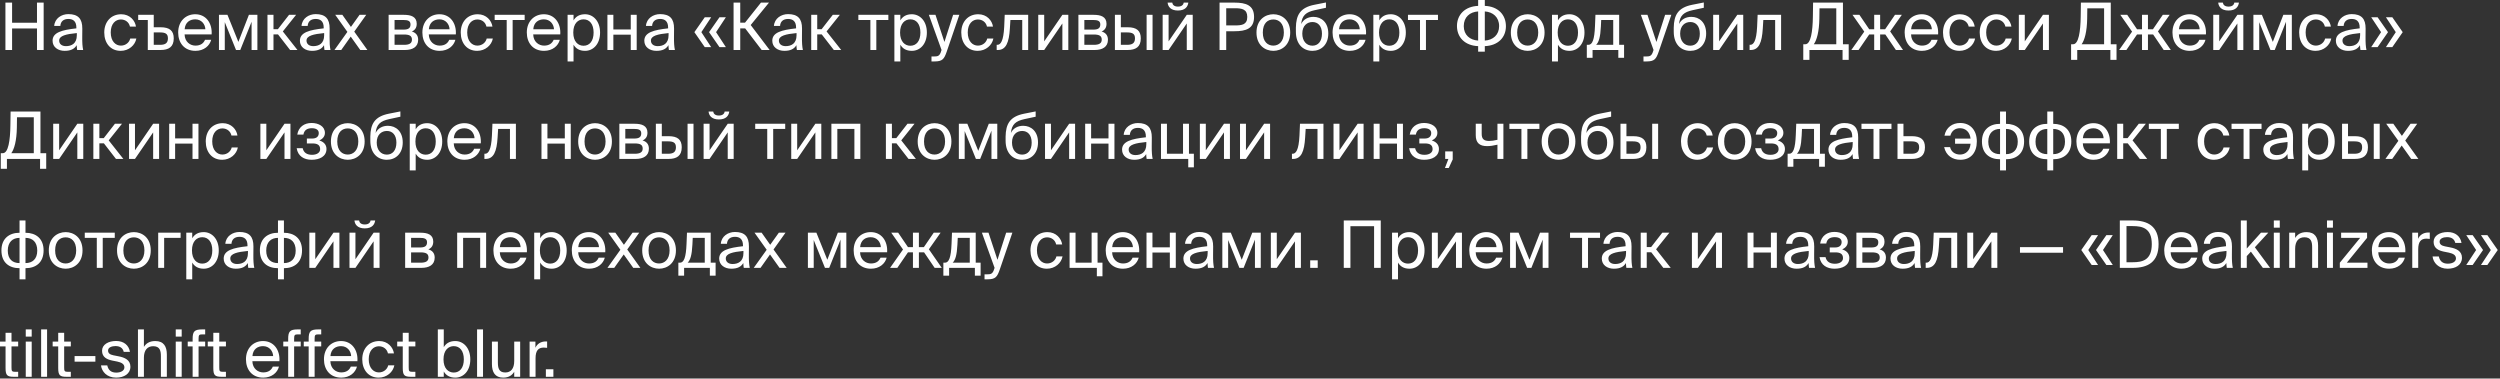 <?xml version="1.0" encoding="UTF-8"?> <svg xmlns="http://www.w3.org/2000/svg" width="918" height="139" viewBox="0 0 918 139" fill="none"><rect x="0" y="0" width="918" height="139" fill="#333333" stroke="none"/><path d="M13.584 0.959H16.032V18.359H13.584V10.463H4.439V18.359H1.992V0.959H4.439V8.351H13.584V0.959ZM28.208 12.959V12.143C24.248 12.527 21.728 13.127 21.728 14.903C21.728 16.127 22.664 16.943 24.224 16.943C26.264 16.943 28.208 16.007 28.208 12.959ZM23.744 18.671C21.32 18.671 19.304 17.327 19.304 14.951C19.304 11.903 22.76 10.991 28.04 10.415V10.103C28.04 7.727 26.744 6.959 25.112 6.959C23.288 6.959 22.256 7.919 22.16 9.527H19.904C20.096 6.743 22.592 5.183 25.088 5.183C28.664 5.183 30.248 6.863 30.224 10.511L30.2 13.487C30.176 15.671 30.272 17.135 30.536 18.359H28.328C28.256 17.879 28.184 17.351 28.16 16.583C27.368 17.927 26.048 18.671 23.744 18.671ZM44.525 5.231C47.693 5.231 49.613 7.559 49.925 9.767H47.717C47.405 8.231 46.085 7.151 44.381 7.151C42.461 7.151 40.661 8.663 40.661 11.903C40.661 15.167 42.461 16.751 44.381 16.751C46.229 16.751 47.501 15.503 47.813 14.159H50.069C49.613 16.583 47.333 18.671 44.309 18.671C40.589 18.671 38.285 15.863 38.285 11.927C38.285 8.087 40.709 5.231 44.525 5.231ZM56.455 10.007H58.951C62.335 10.007 63.799 11.327 63.799 14.087C63.799 17.279 61.903 18.359 58.951 18.359H54.271V7.343H50.743V5.447H56.455V10.007ZM56.455 16.463H58.759C60.679 16.463 61.663 15.839 61.663 14.087C61.663 12.359 60.703 11.903 58.687 11.903H56.455V16.463ZM77.714 12.623H67.778C67.85 15.407 69.866 16.751 71.762 16.751C73.682 16.751 74.738 15.887 75.29 14.615H77.546C76.97 16.823 74.906 18.671 71.762 18.671C67.682 18.671 65.426 15.743 65.426 11.927C65.426 7.823 68.162 5.231 71.69 5.231C75.65 5.231 77.978 8.519 77.714 12.623ZM71.69 7.103C69.77 7.103 67.994 8.159 67.802 10.751H75.41C75.338 8.927 74.018 7.103 71.69 7.103ZM94.515 5.447V18.359H92.379V7.991L88.227 18.359H86.667L82.539 8.135V18.359H80.403V5.447H83.523L87.531 15.383L91.395 5.447H94.515ZM106.519 18.359L102.079 12.623H100.423V18.359H98.215V5.447H100.423V10.727H102.031L106.135 5.447H108.727L103.855 11.543L109.231 18.359H106.519ZM119.028 12.959V12.143C115.068 12.527 112.548 13.127 112.548 14.903C112.548 16.127 113.484 16.943 115.044 16.943C117.084 16.943 119.028 16.007 119.028 12.959ZM114.564 18.671C112.14 18.671 110.124 17.327 110.124 14.951C110.124 11.903 113.58 10.991 118.86 10.415V10.103C118.86 7.727 117.564 6.959 115.932 6.959C114.108 6.959 113.076 7.919 112.98 9.527H110.724C110.916 6.743 113.412 5.183 115.908 5.183C119.484 5.183 121.068 6.863 121.044 10.511L121.02 13.487C120.996 15.671 121.092 17.135 121.356 18.359H119.148C119.076 17.879 119.004 17.351 118.98 16.583C118.188 17.927 116.868 18.671 114.564 18.671ZM134.474 5.447L130.082 11.615L134.906 18.359H132.29L128.786 13.439L125.306 18.359H122.81L127.562 11.711L123.098 5.447H125.714L128.858 9.887L132.026 5.447H134.474ZM142.7 5.447H148.316C150.908 5.447 153.02 6.119 153.02 8.735C153.02 10.103 152.42 11.063 151.22 11.567C152.564 11.951 153.548 12.863 153.548 14.591C153.548 17.279 151.46 18.359 148.7 18.359H142.7V5.447ZM144.884 10.871H148.172C149.78 10.871 150.74 10.439 150.74 8.975C150.74 7.631 149.732 7.343 148.1 7.343H144.884V10.871ZM144.884 12.671V16.463H148.364C150.284 16.463 151.268 15.911 151.268 14.567C151.268 13.127 150.308 12.671 148.292 12.671H144.884ZM167.386 12.623H157.45C157.522 15.407 159.538 16.751 161.434 16.751C163.354 16.751 164.41 15.887 164.962 14.615H167.218C166.642 16.823 164.578 18.671 161.434 18.671C157.354 18.671 155.098 15.743 155.098 11.927C155.098 7.823 157.834 5.231 161.362 5.231C165.322 5.231 167.65 8.519 167.386 12.623ZM161.362 7.103C159.442 7.103 157.666 8.159 157.474 10.751H165.082C165.01 8.927 163.69 7.103 161.362 7.103ZM175.424 5.231C178.592 5.231 180.512 7.559 180.824 9.767H178.616C178.304 8.231 176.984 7.151 175.28 7.151C173.36 7.151 171.56 8.663 171.56 11.903C171.56 15.167 173.36 16.751 175.28 16.751C177.128 16.751 178.4 15.503 178.712 14.159H180.968C180.512 16.583 178.232 18.671 175.208 18.671C171.488 18.671 169.184 15.863 169.184 11.927C169.184 8.087 171.608 5.231 175.424 5.231ZM192.657 7.343H188.241V18.359H186.057V7.343H181.641V5.447H192.657V7.343ZM205.73 12.623H195.794C195.866 15.407 197.882 16.751 199.778 16.751C201.698 16.751 202.754 15.887 203.306 14.615H205.562C204.986 16.823 202.922 18.671 199.778 18.671C195.698 18.671 193.442 15.743 193.442 11.927C193.442 7.823 196.178 5.231 199.706 5.231C203.666 5.231 205.994 8.519 205.73 12.623ZM199.706 7.103C197.786 7.103 196.01 8.159 195.818 10.751H203.426C203.354 8.927 202.034 7.103 199.706 7.103ZM208.418 5.447H210.602V7.487C211.394 6.119 212.738 5.231 214.826 5.231C217.802 5.231 220.346 7.727 220.346 11.951C220.346 16.247 217.802 18.671 214.826 18.671C212.738 18.671 211.394 17.783 210.602 16.415V22.559H208.418V5.447ZM210.506 11.951C210.506 15.359 212.33 16.799 214.274 16.799C216.506 16.799 217.97 15.047 217.97 11.951C217.97 8.855 216.506 7.103 214.274 7.103C212.33 7.103 210.506 8.543 210.506 11.951ZM233.795 18.359H231.611V12.719H225.227V18.359H223.043V5.447H225.227V10.823H231.611V5.447H233.795V18.359ZM245.497 12.959V12.143C241.537 12.527 239.017 13.127 239.017 14.903C239.017 16.127 239.953 16.943 241.513 16.943C243.553 16.943 245.497 16.007 245.497 12.959ZM241.033 18.671C238.609 18.671 236.593 17.327 236.593 14.951C236.593 11.903 240.049 10.991 245.329 10.415V10.103C245.329 7.727 244.033 6.959 242.401 6.959C240.577 6.959 239.545 7.919 239.449 9.527H237.193C237.385 6.743 239.881 5.183 242.377 5.183C245.953 5.183 247.537 6.863 247.513 10.511L247.489 13.487C247.465 15.671 247.561 17.135 247.825 18.359H245.617C245.545 17.879 245.473 17.351 245.449 16.583C244.657 17.927 243.337 18.671 241.033 18.671ZM258.79 17.303L254.974 11.807L258.79 6.335H261.142L257.542 11.807L261.142 17.303H258.79ZM264.19 17.303L260.374 11.807L264.19 6.335H266.542L262.942 11.807L266.542 17.303H264.19ZM279.687 18.359L273.639 10.439H271.815V18.359H269.367V0.959H271.815V8.327H273.567L279.423 0.959H282.375L275.655 9.191L282.615 18.359H279.687ZM292.489 12.959V12.143C288.529 12.527 286.009 13.127 286.009 14.903C286.009 16.127 286.945 16.943 288.505 16.943C290.545 16.943 292.489 16.007 292.489 12.959ZM288.025 18.671C285.601 18.671 283.585 17.327 283.585 14.951C283.585 11.903 287.041 10.991 292.321 10.415V10.103C292.321 7.727 291.025 6.959 289.393 6.959C287.569 6.959 286.537 7.919 286.441 9.527H284.185C284.377 6.743 286.873 5.183 289.369 5.183C292.945 5.183 294.529 6.863 294.505 10.511L294.481 13.487C294.457 15.671 294.553 17.135 294.817 18.359H292.609C292.537 17.879 292.465 17.351 292.441 16.583C291.649 17.927 290.329 18.671 288.025 18.671ZM306.183 18.359L301.743 12.623H300.087V18.359H297.879V5.447H300.087V10.727H301.695L305.799 5.447H308.391L303.519 11.543L308.895 18.359H306.183ZM326.204 7.343H321.788V18.359H319.604V7.343H315.188V5.447H326.204V7.343ZM328.418 5.447H330.602V7.487C331.394 6.119 332.738 5.231 334.826 5.231C337.802 5.231 340.346 7.727 340.346 11.951C340.346 16.247 337.802 18.671 334.826 18.671C332.738 18.671 331.394 17.783 330.602 16.415V22.559H328.418V5.447ZM330.506 11.951C330.506 15.359 332.33 16.799 334.274 16.799C336.506 16.799 337.97 15.047 337.97 11.951C337.97 8.855 336.506 7.103 334.274 7.103C332.33 7.103 330.506 8.543 330.506 11.951ZM342.041 22.559V20.735H342.929C344.369 20.735 345.065 20.639 345.641 18.623L345.737 18.359L341.081 5.447H343.505L346.793 15.407L349.985 5.447H352.265L347.657 18.911C346.697 21.695 346.073 22.559 343.169 22.559H342.041ZM359.221 5.231C362.389 5.231 364.309 7.559 364.621 9.767H362.413C362.101 8.231 360.781 7.151 359.077 7.151C357.157 7.151 355.357 8.663 355.357 11.903C355.357 15.167 357.157 16.751 359.077 16.751C360.925 16.751 362.197 15.503 362.509 14.159H364.765C364.309 16.583 362.029 18.671 359.005 18.671C355.285 18.671 352.981 15.863 352.981 11.927C352.981 8.087 355.405 5.231 359.221 5.231ZM377.548 5.447V18.359H375.364V7.343H371.02L370.828 10.463C370.516 15.671 369.388 18.359 366.388 18.359H365.98V16.463H366.22C367.372 16.463 368.476 15.215 368.74 9.863L368.932 5.447H377.548ZM390.102 18.359V8.615L383.43 18.359H381.246V5.447H383.43V15.191L390.102 5.447H392.286V18.359H390.102ZM395.989 5.447H401.605C404.197 5.447 406.309 6.119 406.309 8.735C406.309 10.103 405.709 11.063 404.509 11.567C405.853 11.951 406.837 12.863 406.837 14.591C406.837 17.279 404.749 18.359 401.989 18.359H395.989V5.447ZM398.173 10.871H401.461C403.069 10.871 404.029 10.439 404.029 8.975C404.029 7.631 403.021 7.343 401.389 7.343H398.173V10.871ZM398.173 12.671V16.463H401.653C403.573 16.463 404.557 15.911 404.557 14.567C404.557 13.127 403.597 12.671 401.581 12.671H398.173ZM414.051 18.359H409.395V5.447H411.579V10.007H414.075C417.435 10.007 418.899 11.327 418.899 14.087C418.899 17.279 417.003 18.359 414.051 18.359ZM411.579 11.903V16.463H413.859C415.779 16.463 416.763 15.839 416.763 14.087C416.763 12.359 415.803 11.903 413.787 11.903H411.579ZM423.219 18.359H421.035V5.447H423.219V18.359ZM434.654 0.959H436.358C436.166 2.399 435.254 3.863 432.518 3.863C429.878 3.863 428.87 2.399 428.75 0.959H430.454C430.55 1.727 431.126 2.423 432.542 2.423C433.958 2.423 434.558 1.727 434.654 0.959ZM435.782 18.359V8.615L429.11 18.359H426.926V5.447H429.11V15.191L435.782 5.447H437.966V18.359H435.782ZM447.82 0.959H453.268C457.516 0.959 460.492 1.919 460.492 6.215C460.492 10.535 457.516 11.471 453.268 11.471H450.268V18.359H447.82V0.959ZM453.46 3.023H450.268V9.335H453.46C456.028 9.335 457.996 9.071 457.996 6.215C457.996 3.383 456.028 3.023 453.46 3.023ZM463.708 11.951C463.708 15.407 465.58 16.751 467.572 16.751C469.564 16.751 471.436 15.263 471.436 11.951C471.436 8.495 469.564 7.151 467.572 7.151C465.58 7.151 463.708 8.423 463.708 11.951ZM467.572 5.231C470.572 5.231 473.764 7.271 473.764 11.951C473.764 16.631 470.572 18.671 467.572 18.671C464.572 18.671 461.38 16.631 461.38 11.951C461.38 7.271 464.572 5.231 467.572 5.231ZM482.304 6.191C485.232 6.191 487.752 8.231 487.752 12.311C487.752 16.463 485.088 18.671 481.92 18.671C478.584 18.671 475.848 16.343 475.848 11.639V10.151C475.92 5.495 477.456 2.783 482.64 1.751L486.888 0.911V2.855L482.76 3.743C479.616 4.439 478.104 5.615 477.792 8.831C478.656 7.031 480.384 6.191 482.304 6.191ZM481.92 16.775C484.032 16.775 485.424 15.167 485.424 12.359C485.424 9.527 483.936 8.087 481.944 8.087C479.976 8.087 478.2 9.431 478.2 12.335C478.2 15.071 479.736 16.775 481.92 16.775ZM501.605 12.623H491.669C491.741 15.407 493.757 16.751 495.653 16.751C497.573 16.751 498.629 15.887 499.181 14.615H501.437C500.861 16.823 498.797 18.671 495.653 18.671C491.573 18.671 489.317 15.743 489.317 11.927C489.317 7.823 492.053 5.231 495.581 5.231C499.541 5.231 501.869 8.519 501.605 12.623ZM495.581 7.103C493.661 7.103 491.885 8.159 491.693 10.751H499.301C499.229 8.927 497.909 7.103 495.581 7.103ZM504.293 5.447H506.477V7.487C507.269 6.119 508.613 5.231 510.701 5.231C513.677 5.231 516.221 7.727 516.221 11.951C516.221 16.247 513.677 18.671 510.701 18.671C508.613 18.671 507.269 17.783 506.477 16.415V22.559H504.293V5.447ZM506.381 11.951C506.381 15.359 508.205 16.799 510.149 16.799C512.381 16.799 513.845 15.047 513.845 11.951C513.845 8.855 512.381 7.103 510.149 7.103C508.205 7.103 506.381 8.543 506.381 11.951ZM528.024 7.343H523.608V18.359H521.424V7.343H517.008V5.447H528.024V7.343ZM545.222 -0.001V2.159C550.094 2.351 552.974 5.423 552.974 9.647C552.974 13.727 550.094 16.751 545.222 16.943V18.983H542.774V16.943C537.902 16.751 534.998 13.703 534.998 9.551C534.998 5.423 537.902 2.351 542.774 2.159V-0.001H545.222ZM542.774 14.903V4.199C539.726 4.391 537.494 6.263 537.494 9.599C537.494 12.815 539.726 14.711 542.774 14.903ZM545.222 4.199V14.903C548.222 14.711 550.478 12.815 550.478 9.599C550.478 6.311 548.222 4.391 545.222 4.199ZM557.107 11.951C557.107 15.407 558.979 16.751 560.971 16.751C562.963 16.751 564.835 15.263 564.835 11.951C564.835 8.495 562.963 7.151 560.971 7.151C558.979 7.151 557.107 8.423 557.107 11.951ZM560.971 5.231C563.971 5.231 567.163 7.271 567.163 11.951C567.163 16.631 563.971 18.671 560.971 18.671C557.971 18.671 554.779 16.631 554.779 11.951C554.779 7.271 557.971 5.231 560.971 5.231ZM569.895 5.447H572.079V7.487C572.871 6.119 574.215 5.231 576.303 5.231C579.279 5.231 581.823 7.727 581.823 11.951C581.823 16.247 579.279 18.671 576.303 18.671C574.215 18.671 572.871 17.783 572.079 16.415V22.559H569.895V5.447ZM571.983 11.951C571.983 15.359 573.807 16.799 575.751 16.799C577.983 16.799 579.447 15.047 579.447 11.951C579.447 8.855 577.983 7.103 575.751 7.103C573.807 7.103 571.983 8.543 571.983 11.951ZM596.358 16.463V21.215H594.246V18.359H584.79V21.215H582.678V16.463H583.254C584.718 16.463 585.486 14.543 585.678 9.599L585.846 5.447H594.557V16.463H596.358ZM592.374 16.463V7.343H587.958L587.838 9.815C587.646 13.631 587.094 15.503 586.086 16.463H592.374ZM603.486 22.559V20.735H604.374C605.814 20.735 606.51 20.639 607.086 18.623L607.182 18.359L602.526 5.447H604.95L608.238 15.407L611.43 5.447H613.71L609.102 18.911C608.142 21.695 607.518 22.559 604.614 22.559H603.486ZM621.054 6.191C623.982 6.191 626.502 8.231 626.502 12.311C626.502 16.463 623.838 18.671 620.67 18.671C617.334 18.671 614.598 16.343 614.598 11.639V10.151C614.67 5.495 616.206 2.783 621.39 1.751L625.638 0.911V2.855L621.51 3.743C618.366 4.439 616.854 5.615 616.542 8.831C617.406 7.031 619.134 6.191 621.054 6.191ZM620.67 16.775C622.782 16.775 624.174 15.167 624.174 12.359C624.174 9.527 622.686 8.087 620.694 8.087C618.726 8.087 616.95 9.431 616.95 12.335C616.95 15.071 618.486 16.775 620.67 16.775ZM637.931 18.359V8.615L631.259 18.359H629.075V5.447H631.259V15.191L637.931 5.447H640.115V18.359H637.931ZM654.017 5.447V18.359H651.833V7.343H647.489L647.297 10.463C646.985 15.671 645.857 18.359 642.857 18.359H642.449V16.463H642.689C643.841 16.463 644.945 15.215 645.209 9.863L645.401 5.447H654.017ZM678.843 16.247V21.983H676.587V18.359H664.419V21.983H662.163V16.247H662.907C664.923 16.247 665.619 11.591 665.691 6.047L665.763 0.959H676.731V16.247H678.843ZM674.283 16.247V3.071H668.115L668.067 6.839C667.995 11.639 667.107 14.783 666.027 16.247H674.283ZM694.059 11.543L698.787 18.359H696.171L692.283 12.647H690.387V18.359H688.203V12.647H686.379L682.467 18.359H679.803L684.555 11.615L680.235 5.447H682.779L686.379 10.751H688.203V5.447H690.387V10.751H692.211L695.835 5.447H698.355L694.059 11.543ZM711.675 12.623H701.739C701.811 15.407 703.827 16.751 705.723 16.751C707.643 16.751 708.699 15.887 709.251 14.615H711.507C710.931 16.823 708.867 18.671 705.723 18.671C701.643 18.671 699.387 15.743 699.387 11.927C699.387 7.823 702.123 5.231 705.651 5.231C709.611 5.231 711.939 8.519 711.675 12.623ZM705.651 7.103C703.731 7.103 701.955 8.159 701.763 10.751H709.371C709.299 8.927 707.979 7.103 705.651 7.103ZM719.713 5.231C722.881 5.231 724.801 7.559 725.113 9.767H722.905C722.593 8.231 721.273 7.151 719.569 7.151C717.649 7.151 715.849 8.663 715.849 11.903C715.849 15.167 717.649 16.751 719.569 16.751C721.417 16.751 722.689 15.503 723.001 14.159H725.257C724.801 16.583 722.521 18.671 719.497 18.671C715.777 18.671 713.473 15.863 713.473 11.927C713.473 8.087 715.897 5.231 719.713 5.231ZM733.189 5.231C736.357 5.231 738.277 7.559 738.589 9.767H736.381C736.069 8.231 734.749 7.151 733.045 7.151C731.125 7.151 729.325 8.663 729.325 11.903C729.325 15.167 731.125 16.751 733.045 16.751C734.893 16.751 736.165 15.503 736.477 14.159H738.733C738.277 16.583 735.997 18.671 732.973 18.671C729.253 18.671 726.949 15.863 726.949 11.927C726.949 8.087 729.373 5.231 733.189 5.231ZM750.173 18.359V8.615L743.501 18.359H741.317V5.447H743.501V15.191L750.173 5.447H752.357V18.359H750.173ZM777.186 16.247V21.983H774.93V18.359H762.762V21.983H760.506V16.247H761.25C763.266 16.247 763.962 11.591 764.034 6.047L764.106 0.959H775.074V16.247H777.186ZM772.626 16.247V3.071H766.458L766.41 6.839C766.338 11.639 765.45 14.783 764.37 16.247H772.626ZM792.402 11.543L797.13 18.359H794.514L790.626 12.647H788.73V18.359H786.546V12.647H784.722L780.81 18.359H778.146L782.898 11.615L778.578 5.447H781.122L784.722 10.751H786.546V5.447H788.73V10.751H790.554L794.178 5.447H796.698L792.402 11.543ZM810.019 12.623H800.083C800.155 15.407 802.171 16.751 804.067 16.751C805.987 16.751 807.043 15.887 807.595 14.615H809.851C809.275 16.823 807.211 18.671 804.067 18.671C799.987 18.671 797.731 15.743 797.731 11.927C797.731 7.823 800.467 5.231 803.995 5.231C807.955 5.231 810.283 8.519 810.019 12.623ZM803.995 7.103C802.075 7.103 800.299 8.159 800.107 10.751H807.715C807.643 8.927 806.323 7.103 803.995 7.103ZM820.435 0.959H822.139C821.947 2.399 821.035 3.863 818.299 3.863C815.659 3.863 814.651 2.399 814.531 0.959H816.235C816.331 1.727 816.907 2.423 818.323 2.423C819.739 2.423 820.339 1.727 820.435 0.959ZM821.563 18.359V8.615L814.891 18.359H812.707V5.447H814.891V15.191L821.563 5.447H823.747V18.359H821.563ZM841.562 5.447V18.359H839.426V7.991L835.274 18.359H833.714L829.586 8.135V18.359H827.45V5.447H830.57L834.578 15.383L838.442 5.447H841.562ZM850.494 5.231C853.662 5.231 855.582 7.559 855.894 9.767H853.686C853.374 8.231 852.054 7.151 850.35 7.151C848.43 7.151 846.63 8.663 846.63 11.903C846.63 15.167 848.43 16.751 850.35 16.751C852.198 16.751 853.47 15.503 853.782 14.159H856.038C855.582 16.583 853.302 18.671 850.278 18.671C846.558 18.671 844.254 15.863 844.254 11.927C844.254 8.087 846.678 5.231 850.494 5.231ZM866.637 12.959V12.143C862.677 12.527 860.157 13.127 860.157 14.903C860.157 16.127 861.093 16.943 862.653 16.943C864.693 16.943 866.637 16.007 866.637 12.959ZM862.173 18.671C859.749 18.671 857.733 17.327 857.733 14.951C857.733 11.903 861.189 10.991 866.469 10.415V10.103C866.469 7.727 865.173 6.959 863.541 6.959C861.717 6.959 860.685 7.919 860.589 9.527H858.333C858.525 6.743 861.021 5.183 863.517 5.183C867.093 5.183 868.677 6.863 868.653 10.511L868.629 13.487C868.605 15.671 868.701 17.135 868.965 18.359H866.757C866.685 17.879 866.613 17.351 866.589 16.583C865.797 17.927 864.477 18.671 862.173 18.671ZM876.876 11.807L873.06 17.303H870.708L874.332 11.807L870.708 6.335H873.06L876.876 11.807ZM882.276 11.807L878.46 17.303H876.108L879.732 11.807L876.108 6.335H878.46L882.276 11.807ZM16.968 56.247V61.983H14.711V58.359H2.543V61.983H0.287V56.247H1.032C3.047 56.247 3.744 51.591 3.816 46.047L3.888 40.959H14.855V56.247H16.968ZM12.408 56.247V43.071H6.239L6.191 46.839C6.12 51.639 5.231 54.783 4.152 56.247H12.408ZM28.392 58.359V48.615L21.72 58.359H19.535V45.447H21.72V55.191L28.392 45.447H30.576V58.359H28.392ZM42.582 58.359L38.142 52.623H36.486V58.359H34.278V45.447H36.486V50.727H38.094L42.198 45.447H44.79L39.918 51.543L45.294 58.359H42.582ZM56.235 58.359V48.615L49.563 58.359H47.379V45.447H49.563V55.191L56.235 45.447H58.419V58.359H56.235ZM72.873 58.359H70.689V52.719H64.305V58.359H62.121V45.447H64.305V50.823H70.689V45.447H72.873V58.359ZM81.791 45.231C84.959 45.231 86.879 47.559 87.191 49.767H84.983C84.671 48.231 83.351 47.151 81.647 47.151C79.727 47.151 77.927 48.663 77.927 51.903C77.927 55.167 79.727 56.751 81.647 56.751C83.495 56.751 84.767 55.503 85.079 54.159H87.335C86.879 56.583 84.599 58.671 81.575 58.671C77.855 58.671 75.551 55.863 75.551 51.927C75.551 48.087 77.975 45.231 81.791 45.231ZM104.47 58.359V48.615L97.798 58.359H95.614V45.447H97.798V55.191L104.47 45.447H106.654V58.359H104.47ZM117.268 51.591C118.636 51.975 119.884 52.959 119.884 54.687C119.884 57.471 117.316 58.671 114.436 58.671C111.676 58.671 109.396 57.375 108.94 54.423H111.148C111.508 56.079 112.732 56.847 114.58 56.847C116.404 56.847 117.556 56.007 117.556 54.783C117.556 53.271 116.572 52.671 114.748 52.671H112.684V50.871H114.628C116.14 50.871 117.052 50.199 117.052 48.855C117.052 47.631 115.948 47.079 114.532 47.079C112.924 47.079 111.7 47.679 111.412 49.431H109.156C109.612 46.623 111.7 45.159 114.412 45.159C116.956 45.159 119.308 46.383 119.308 48.807C119.308 50.127 118.42 51.039 117.268 51.591ZM123.841 51.951C123.841 55.407 125.713 56.751 127.705 56.751C129.697 56.751 131.569 55.263 131.569 51.951C131.569 48.495 129.697 47.151 127.705 47.151C125.713 47.151 123.841 48.423 123.841 51.951ZM127.705 45.231C130.705 45.231 133.897 47.271 133.897 51.951C133.897 56.631 130.705 58.671 127.705 58.671C124.705 58.671 121.513 56.631 121.513 51.951C121.513 47.271 124.705 45.231 127.705 45.231ZM142.437 46.191C145.365 46.191 147.885 48.231 147.885 52.311C147.885 56.463 145.221 58.671 142.053 58.671C138.717 58.671 135.981 56.343 135.981 51.639V50.151C136.053 45.495 137.589 42.783 142.773 41.751L147.021 40.911V42.855L142.893 43.743C139.749 44.439 138.237 45.615 137.925 48.831C138.789 47.031 140.517 46.191 142.437 46.191ZM142.053 56.775C144.165 56.775 145.557 55.167 145.557 52.359C145.557 49.527 144.069 48.087 142.077 48.087C140.109 48.087 138.333 49.431 138.333 52.335C138.333 55.071 139.869 56.775 142.053 56.775ZM150.457 45.447H152.641V47.487C153.433 46.119 154.777 45.231 156.865 45.231C159.841 45.231 162.385 47.727 162.385 51.951C162.385 56.247 159.841 58.671 156.865 58.671C154.777 58.671 153.433 57.783 152.641 56.415V62.559H150.457V45.447ZM152.545 51.951C152.545 55.359 154.369 56.799 156.313 56.799C158.545 56.799 160.009 55.047 160.009 51.951C160.009 48.855 158.545 47.103 156.313 47.103C154.369 47.103 152.545 48.543 152.545 51.951ZM176.55 52.623H166.614C166.686 55.407 168.702 56.751 170.598 56.751C172.518 56.751 173.574 55.887 174.126 54.615H176.382C175.806 56.823 173.742 58.671 170.598 58.671C166.518 58.671 164.262 55.743 164.262 51.927C164.262 47.823 166.998 45.231 170.526 45.231C174.486 45.231 176.814 48.519 176.55 52.623ZM170.526 47.103C168.606 47.103 166.83 48.159 166.638 50.751H174.246C174.174 48.927 172.854 47.103 170.526 47.103ZM189.439 45.447V58.359H187.255V47.343H182.911L182.719 50.463C182.407 55.671 181.279 58.359 178.279 58.359H177.871V56.463H178.111C179.263 56.463 180.367 55.215 180.631 49.863L180.823 45.447H189.439ZM209.584 58.359H207.4V52.719H201.016V58.359H198.832V45.447H201.016V50.823H207.4V45.447H209.584V58.359ZM214.638 51.951C214.638 55.407 216.51 56.751 218.502 56.751C220.494 56.751 222.366 55.263 222.366 51.951C222.366 48.495 220.494 47.151 218.502 47.151C216.51 47.151 214.638 48.423 214.638 51.951ZM218.502 45.231C221.502 45.231 224.694 47.271 224.694 51.951C224.694 56.631 221.502 58.671 218.502 58.671C215.502 58.671 212.31 56.631 212.31 51.951C212.31 47.271 215.502 45.231 218.502 45.231ZM227.426 45.447H233.042C235.634 45.447 237.746 46.119 237.746 48.735C237.746 50.103 237.146 51.063 235.946 51.567C237.29 51.951 238.274 52.863 238.274 54.591C238.274 57.279 236.186 58.359 233.426 58.359H227.426V45.447ZM229.61 50.871H232.898C234.506 50.871 235.466 50.439 235.466 48.975C235.466 47.631 234.458 47.343 232.826 47.343H229.61V50.871ZM229.61 52.671V56.463H233.09C235.01 56.463 235.994 55.911 235.994 54.567C235.994 53.127 235.034 52.671 233.018 52.671H229.61ZM245.488 58.359H240.832V45.447H243.016V50.007H245.512C248.872 50.007 250.336 51.327 250.336 54.087C250.336 57.279 248.44 58.359 245.488 58.359ZM243.016 51.903V56.463H245.296C247.216 56.463 248.2 55.839 248.2 54.087C248.2 52.359 247.24 51.903 245.224 51.903H243.016ZM254.656 58.359H252.472V45.447H254.656V58.359ZM266.092 40.959H267.796C267.604 42.399 266.692 43.863 263.956 43.863C261.316 43.863 260.308 42.399 260.188 40.959H261.892C261.988 41.727 262.564 42.423 263.98 42.423C265.396 42.423 265.996 41.727 266.092 40.959ZM267.22 58.359V48.615L260.548 58.359H258.364V45.447H260.548V55.191L267.22 45.447H269.404V58.359H267.22ZM288.329 47.343H283.913V58.359H281.729V47.343H277.313V45.447H288.329V47.343ZM299.399 58.359V48.615L292.727 58.359H290.543V45.447H292.727V55.191L299.399 45.447H301.583V58.359H299.399ZM315.918 45.447V58.359H313.734V47.343H307.47V58.359H305.286V45.447H315.918ZM333.605 58.359L329.165 52.623H327.509V58.359H325.301V45.447H327.509V50.727H329.117L333.221 45.447H335.813L330.941 51.543L336.317 58.359H333.605ZM339.302 51.951C339.302 55.407 341.174 56.751 343.166 56.751C345.158 56.751 347.03 55.263 347.03 51.951C347.03 48.495 345.158 47.151 343.166 47.151C341.174 47.151 339.302 48.423 339.302 51.951ZM343.166 45.231C346.166 45.231 349.358 47.271 349.358 51.951C349.358 56.631 346.166 58.671 343.166 58.671C340.166 58.671 336.974 56.631 336.974 51.951C336.974 47.271 340.166 45.231 343.166 45.231ZM366.202 45.447V58.359H364.066V47.991L359.914 58.359H358.354L354.226 48.135V58.359H352.09V45.447H355.21L359.218 55.383L363.082 45.447H366.202ZM375.711 46.191C378.639 46.191 381.159 48.231 381.159 52.311C381.159 56.463 378.495 58.671 375.327 58.671C371.991 58.671 369.255 56.343 369.255 51.639V50.151C369.327 45.495 370.863 42.783 376.047 41.751L380.295 40.911V42.855L376.167 43.743C373.023 44.439 371.511 45.615 371.199 48.831C372.063 47.031 373.791 46.191 375.711 46.191ZM375.327 56.775C377.439 56.775 378.831 55.167 378.831 52.359C378.831 49.527 377.343 48.087 375.351 48.087C373.383 48.087 371.607 49.431 371.607 52.335C371.607 55.071 373.143 56.775 375.327 56.775ZM392.587 58.359V48.615L385.915 58.359H383.731V45.447H385.915V55.191L392.587 45.447H394.771V58.359H392.587ZM409.225 58.359H407.041V52.719H400.657V58.359H398.473V45.447H400.657V50.823H407.041V45.447H409.225V58.359ZM420.927 52.959V52.143C416.967 52.527 414.447 53.127 414.447 54.903C414.447 56.127 415.383 56.943 416.943 56.943C418.983 56.943 420.927 56.007 420.927 52.959ZM416.463 58.671C414.039 58.671 412.023 57.327 412.023 54.951C412.023 51.903 415.479 50.991 420.759 50.415V50.103C420.759 47.727 419.463 46.959 417.831 46.959C416.007 46.959 414.975 47.919 414.879 49.527H412.623C412.815 46.743 415.311 45.183 417.807 45.183C421.383 45.183 422.967 46.863 422.943 50.511L422.919 53.487C422.895 55.671 422.991 57.135 423.255 58.359H421.047C420.975 57.879 420.903 57.351 420.879 56.583C420.087 57.927 418.767 58.671 416.463 58.671ZM436.589 56.463H438.389V61.455H436.325V58.359H426.317V45.447H428.501V56.463H434.405V45.447H436.589V56.463ZM449.446 58.359V48.615L442.774 58.359H440.59V45.447H442.774V55.191L449.446 45.447H451.63V58.359H449.446ZM464.188 58.359V48.615L457.516 58.359H455.332V45.447H457.516V55.191L464.188 45.447H466.372V58.359H464.188ZM485.97 45.447V58.359H483.786V47.343H479.442L479.25 50.463C478.938 55.671 477.81 58.359 474.81 58.359H474.402V56.463H474.642C475.794 56.463 476.898 55.215 477.162 49.863L477.354 45.447H485.97ZM498.524 58.359V48.615L491.852 58.359H489.668V45.447H491.852V55.191L498.524 45.447H500.708V58.359H498.524ZM515.163 58.359H512.979V52.719H506.595V58.359H504.411V45.447H506.595V50.823H512.979V45.447H515.163V58.359ZM525.76 51.591C527.128 51.975 528.376 52.959 528.376 54.687C528.376 57.471 525.808 58.671 522.928 58.671C520.168 58.671 517.888 57.375 517.432 54.423H519.64C520 56.079 521.224 56.847 523.072 56.847C524.896 56.847 526.048 56.007 526.048 54.783C526.048 53.271 525.064 52.671 523.24 52.671H521.176V50.871H523.12C524.632 50.871 525.544 50.199 525.544 48.855C525.544 47.631 524.44 47.079 523.024 47.079C521.416 47.079 520.192 47.679 519.904 49.431H517.648C518.104 46.623 520.192 45.159 522.904 45.159C525.448 45.159 527.8 46.383 527.8 48.807C527.8 50.127 526.912 51.039 525.76 51.591ZM530.677 58.359V55.599H533.437V58.551L531.973 61.695H530.581L531.853 58.359H530.677ZM552.047 58.359H549.863V53.127C548.351 53.487 547.199 53.655 546.023 53.655C543.311 53.655 541.895 52.455 541.895 49.647V45.447H544.079V49.191C544.079 51.111 544.991 51.759 546.815 51.759C547.655 51.759 548.663 51.615 549.863 51.327V45.447H552.047V58.359ZM565.267 47.343H560.851V58.359H558.667V47.343H554.251V45.447H565.267V47.343ZM568.427 51.951C568.427 55.407 570.299 56.751 572.291 56.751C574.283 56.751 576.155 55.263 576.155 51.951C576.155 48.495 574.283 47.151 572.291 47.151C570.299 47.151 568.427 48.423 568.427 51.951ZM572.291 45.231C575.291 45.231 578.483 47.271 578.483 51.951C578.483 56.631 575.291 58.671 572.291 58.671C569.291 58.671 566.099 56.631 566.099 51.951C566.099 47.271 569.291 45.231 572.291 45.231ZM587.023 46.191C589.951 46.191 592.471 48.231 592.471 52.311C592.471 56.463 589.807 58.671 586.639 58.671C583.303 58.671 580.567 56.343 580.567 51.639V50.151C580.639 45.495 582.175 42.783 587.359 41.751L591.607 40.911V42.855L587.479 43.743C584.335 44.439 582.823 45.615 582.511 48.831C583.375 47.031 585.103 46.191 587.023 46.191ZM586.639 56.775C588.751 56.775 590.143 55.167 590.143 52.359C590.143 49.527 588.655 48.087 586.663 48.087C584.695 48.087 582.919 49.431 582.919 52.335C582.919 55.071 584.455 56.775 586.639 56.775ZM599.699 58.359H595.043V45.447H597.227V50.007H599.723C603.083 50.007 604.547 51.327 604.547 54.087C604.547 57.279 602.651 58.359 599.699 58.359ZM597.227 51.903V56.463H599.507C601.427 56.463 602.411 55.839 602.411 54.087C602.411 52.359 601.451 51.903 599.435 51.903H597.227ZM608.867 58.359H606.683V45.447H608.867V58.359ZM623.502 45.231C626.67 45.231 628.59 47.559 628.902 49.767H626.694C626.382 48.231 625.062 47.151 623.358 47.151C621.438 47.151 619.638 48.663 619.638 51.903C619.638 55.167 621.438 56.751 623.358 56.751C625.206 56.751 626.478 55.503 626.79 54.159H629.046C628.59 56.583 626.31 58.671 623.286 58.671C619.566 58.671 617.262 55.863 617.262 51.927C617.262 48.087 619.686 45.231 623.502 45.231ZM633.114 51.951C633.114 55.407 634.986 56.751 636.978 56.751C638.97 56.751 640.842 55.263 640.842 51.951C640.842 48.495 638.97 47.151 636.978 47.151C634.986 47.151 633.114 48.423 633.114 51.951ZM636.978 45.231C639.978 45.231 643.17 47.271 643.17 51.951C643.17 56.631 639.978 58.671 636.978 58.671C633.978 58.671 630.786 56.631 630.786 51.951C630.786 47.271 633.978 45.231 636.978 45.231ZM652.815 51.591C654.183 51.975 655.431 52.959 655.431 54.687C655.431 57.471 652.863 58.671 649.983 58.671C647.223 58.671 644.943 57.375 644.487 54.423H646.695C647.055 56.079 648.279 56.847 650.127 56.847C651.951 56.847 653.103 56.007 653.103 54.783C653.103 53.271 652.119 52.671 650.295 52.671H648.231V50.871H650.175C651.687 50.871 652.599 50.199 652.599 48.855C652.599 47.631 651.495 47.079 650.079 47.079C648.471 47.079 647.247 47.679 646.959 49.431H644.703C645.159 46.623 647.247 45.159 649.959 45.159C652.503 45.159 654.855 46.383 654.855 48.807C654.855 50.127 653.967 51.039 652.815 51.591ZM670.092 56.463V61.215H667.98V58.359H658.524V61.215H656.412V56.463H656.988C658.452 56.463 659.22 54.543 659.412 49.599L659.58 45.447H668.292V56.463H670.092ZM666.108 56.463V47.343H661.692L661.572 49.815C661.38 53.631 660.828 55.503 659.82 56.463H666.108ZM680.309 52.959V52.143C676.349 52.527 673.829 53.127 673.829 54.903C673.829 56.127 674.765 56.943 676.325 56.943C678.365 56.943 680.309 56.007 680.309 52.959ZM675.845 58.671C673.421 58.671 671.405 57.327 671.405 54.951C671.405 51.903 674.861 50.991 680.141 50.415V50.103C680.141 47.727 678.845 46.959 677.213 46.959C675.389 46.959 674.357 47.919 674.261 49.527H672.005C672.197 46.743 674.693 45.183 677.189 45.183C680.765 45.183 682.349 46.863 682.325 50.511L682.301 53.487C682.277 55.671 682.373 57.135 682.637 58.359H680.429C680.357 57.879 680.285 57.351 680.261 56.583C679.469 57.927 678.149 58.671 675.845 58.671ZM694.548 47.343H690.132V58.359H687.948V47.343H683.532V45.447H694.548V47.343ZM698.946 50.007H702.018C705.402 50.007 706.842 51.327 706.842 54.087C706.842 57.279 704.97 58.359 701.994 58.359H696.762V45.447H698.946V50.007ZM698.946 56.463H701.802C703.722 56.463 704.706 55.815 704.706 54.087C704.706 52.383 703.698 51.903 701.754 51.903H698.946V56.463ZM713.892 54.039H716.076C716.436 55.575 717.708 56.751 719.724 56.751C721.62 56.751 723.396 55.479 723.588 52.791H717.9V50.895H723.588C723.324 48.495 721.788 47.079 719.7 47.079C717.9 47.079 716.628 48.087 716.172 49.815H714.012C714.588 46.767 716.964 45.159 719.772 45.159C723.564 45.159 725.892 47.895 725.892 51.927C725.892 55.935 723.756 58.671 719.844 58.671C717.036 58.671 714.612 57.207 713.892 54.039ZM736.602 40.959V45.471C740.37 45.471 743.25 47.559 743.25 51.951C743.25 56.487 740.322 58.479 736.602 58.479V62.559H734.418V58.479C730.674 58.479 727.77 56.487 727.77 51.951C727.77 47.559 730.674 45.471 734.418 45.471V40.959H736.602ZM734.418 56.607V47.343C731.922 47.343 730.098 48.855 730.098 52.023C730.098 55.167 731.85 56.607 734.418 56.607ZM736.602 47.343V56.607C739.098 56.607 740.922 55.167 740.922 52.023C740.922 48.855 739.17 47.343 736.602 47.343ZM753.945 40.959V45.471C757.713 45.471 760.593 47.559 760.593 51.951C760.593 56.487 757.665 58.479 753.945 58.479V62.559H751.761V58.479C748.017 58.479 745.113 56.487 745.113 51.951C745.113 47.559 748.017 45.471 751.761 45.471V40.959H753.945ZM751.761 56.607V47.343C749.265 47.343 747.441 48.855 747.441 52.023C747.441 55.167 749.193 56.607 751.761 56.607ZM753.945 47.343V56.607C756.441 56.607 758.265 55.167 758.265 52.023C758.265 48.855 756.513 47.343 753.945 47.343ZM774.745 52.623H764.809C764.881 55.407 766.897 56.751 768.793 56.751C770.713 56.751 771.769 55.887 772.321 54.615H774.577C774.001 56.823 771.937 58.671 768.793 58.671C764.713 58.671 762.457 55.743 762.457 51.927C762.457 47.823 765.193 45.231 768.721 45.231C772.681 45.231 775.009 48.519 774.745 52.623ZM768.721 47.103C766.801 47.103 765.025 48.159 764.833 50.751H772.441C772.369 48.927 771.049 47.103 768.721 47.103ZM785.738 58.359L781.298 52.623H779.642V58.359H777.434V45.447H779.642V50.727H781.25L785.354 45.447H787.946L783.074 51.543L788.45 58.359H785.738ZM800.064 47.343H795.648V58.359H793.464V47.343H789.048V45.447H800.064V47.343ZM813.205 45.231C816.373 45.231 818.293 47.559 818.605 49.767H816.397C816.085 48.231 814.765 47.151 813.061 47.151C811.141 47.151 809.341 48.663 809.341 51.903C809.341 55.167 811.141 56.751 813.061 56.751C814.909 56.751 816.181 55.503 816.493 54.159H818.749C818.293 56.583 816.013 58.671 812.989 58.671C809.269 58.671 806.965 55.863 806.965 51.927C806.965 48.087 809.389 45.231 813.205 45.231ZM830.439 47.343H826.023V58.359H823.839V47.343H819.423V45.447H830.439V47.343ZM839.989 52.959V52.143C836.029 52.527 833.509 53.127 833.509 54.903C833.509 56.127 834.445 56.943 836.005 56.943C838.045 56.943 839.989 56.007 839.989 52.959ZM835.525 58.671C833.101 58.671 831.085 57.327 831.085 54.951C831.085 51.903 834.541 50.991 839.821 50.415V50.103C839.821 47.727 838.525 46.959 836.893 46.959C835.069 46.959 834.037 47.919 833.941 49.527H831.685C831.877 46.743 834.373 45.183 836.869 45.183C840.445 45.183 842.029 46.863 842.005 50.511L841.981 53.487C841.957 55.671 842.053 57.135 842.317 58.359H840.109C840.037 57.879 839.965 57.351 839.941 56.583C839.149 57.927 837.829 58.671 835.525 58.671ZM845.379 45.447H847.563V47.487C848.355 46.119 849.699 45.231 851.787 45.231C854.763 45.231 857.307 47.727 857.307 51.951C857.307 56.247 854.763 58.671 851.787 58.671C849.699 58.671 848.355 57.783 847.563 56.415V62.559H845.379V45.447ZM847.467 51.951C847.467 55.359 849.291 56.799 851.235 56.799C853.467 56.799 854.931 55.047 854.931 51.951C854.931 48.855 853.467 47.103 851.235 47.103C849.291 47.103 847.467 48.543 847.467 51.951ZM864.66 58.359H860.004V45.447H862.188V50.007H864.684C868.044 50.007 869.508 51.327 869.508 54.087C869.508 57.279 867.612 58.359 864.66 58.359ZM862.188 51.903V56.463H864.468C866.388 56.463 867.372 55.839 867.372 54.087C867.372 52.359 866.412 51.903 864.396 51.903H862.188ZM873.828 58.359H871.644V45.447H873.828V58.359ZM887.592 45.447L883.2 51.615L888.023 58.359H885.408L881.904 53.439L878.424 58.359H875.928L880.68 51.711L876.216 45.447H878.832L881.976 49.887L885.144 45.447H887.592ZM9.36 80.959V85.471C13.127 85.471 16.008 87.559 16.008 91.951C16.008 96.487 13.079 98.479 9.36 98.479V102.559H7.176V98.479C3.432 98.479 0.527 96.487 0.527 91.951C0.527 87.559 3.432 85.471 7.176 85.471V80.959H9.36ZM7.176 96.607V87.343C4.679 87.343 2.856 88.855 2.856 92.023C2.856 95.167 4.607 96.607 7.176 96.607ZM9.36 87.343V96.607C11.855 96.607 13.68 95.167 13.68 92.023C13.68 88.855 11.928 87.343 9.36 87.343ZM20.247 91.951C20.247 95.407 22.119 96.751 24.111 96.751C26.103 96.751 27.975 95.263 27.975 91.951C27.975 88.495 26.103 87.151 24.111 87.151C22.119 87.151 20.247 88.423 20.247 91.951ZM24.111 85.231C27.111 85.231 30.303 87.271 30.303 91.951C30.303 96.631 27.111 98.671 24.111 98.671C21.111 98.671 17.919 96.631 17.919 91.951C17.919 87.271 21.111 85.231 24.111 85.231ZM42.142 87.343H37.726V98.359H35.542V87.343H31.126V85.447H42.142V87.343ZM45.302 91.951C45.302 95.407 47.174 96.751 49.166 96.751C51.158 96.751 53.03 95.263 53.03 91.951C53.03 88.495 51.158 87.151 49.166 87.151C47.174 87.151 45.302 88.423 45.302 91.951ZM49.166 85.231C52.166 85.231 55.358 87.271 55.358 91.951C55.358 96.631 52.166 98.671 49.166 98.671C46.166 98.671 42.974 96.631 42.974 91.951C42.974 87.271 46.166 85.231 49.166 85.231ZM66.322 87.343H60.274V98.359H58.09V85.447H66.322V87.343ZM68.403 85.447H70.587V87.487C71.379 86.119 72.723 85.231 74.811 85.231C77.787 85.231 80.331 87.727 80.331 91.951C80.331 96.247 77.787 98.671 74.811 98.671C72.723 98.671 71.379 97.783 70.587 96.415V102.559H68.403V85.447ZM70.491 91.951C70.491 95.359 72.315 96.799 74.259 96.799C76.491 96.799 77.955 95.047 77.955 91.951C77.955 88.855 76.491 87.103 74.259 87.103C72.315 87.103 70.491 88.543 70.491 91.951ZM91.044 92.959V92.143C87.084 92.527 84.564 93.127 84.564 94.903C84.564 96.127 85.5 96.943 87.06 96.943C89.1 96.943 91.044 96.007 91.044 92.959ZM86.58 98.671C84.156 98.671 82.14 97.327 82.14 94.951C82.14 91.903 85.596 90.991 90.876 90.415V90.103C90.876 87.727 89.58 86.959 87.948 86.959C86.124 86.959 85.092 87.919 84.996 89.527H82.74C82.932 86.743 85.428 85.183 87.924 85.183C91.5 85.183 93.084 86.863 93.06 90.511L93.036 93.487C93.012 95.671 93.108 97.135 93.372 98.359H91.164C91.092 97.879 91.02 97.351 90.996 96.583C90.204 97.927 88.884 98.671 86.58 98.671ZM104.258 80.959V85.471C108.026 85.471 110.906 87.559 110.906 91.951C110.906 96.487 107.978 98.479 104.258 98.479V102.559H102.074V98.479C98.33 98.479 95.426 96.487 95.426 91.951C95.426 87.559 98.33 85.471 102.074 85.471V80.959H104.258ZM102.074 96.607V87.343C99.578 87.343 97.754 88.855 97.754 92.023C97.754 95.167 99.506 96.607 102.074 96.607ZM104.258 87.343V96.607C106.754 96.607 108.578 95.167 108.578 92.023C108.578 88.855 106.826 87.343 104.258 87.343ZM122.446 98.359V88.615L115.774 98.359H113.59V85.447H115.774V95.191L122.446 85.447H124.63V98.359H122.446ZM136.06 80.959H137.764C137.572 82.399 136.66 83.863 133.924 83.863C131.284 83.863 130.276 82.399 130.156 80.959H131.86C131.956 81.727 132.532 82.423 133.948 82.423C135.364 82.423 135.964 81.727 136.06 80.959ZM137.188 98.359V88.615L130.516 98.359H128.332V85.447H130.516V95.191L137.188 85.447H139.372V98.359H137.188ZM148.77 85.447H154.386C156.978 85.447 159.09 86.119 159.09 88.735C159.09 90.103 158.49 91.063 157.29 91.567C158.634 91.951 159.618 92.863 159.618 94.591C159.618 97.279 157.53 98.359 154.77 98.359H148.77V85.447ZM150.954 90.871H154.242C155.85 90.871 156.81 90.439 156.81 88.975C156.81 87.631 155.802 87.343 154.17 87.343H150.954V90.871ZM150.954 92.671V96.463H154.434C156.354 96.463 157.338 95.911 157.338 94.567C157.338 93.127 156.378 92.671 154.362 92.671H150.954ZM178.503 85.447V98.359H176.319V87.343H170.055V98.359H167.871V85.447H178.503ZM193.472 92.623H183.536C183.608 95.407 185.624 96.751 187.52 96.751C189.44 96.751 190.496 95.887 191.048 94.615H193.304C192.728 96.823 190.664 98.671 187.52 98.671C183.44 98.671 181.184 95.743 181.184 91.927C181.184 87.823 183.92 85.231 187.448 85.231C191.408 85.231 193.736 88.519 193.472 92.623ZM187.448 87.103C185.528 87.103 183.752 88.159 183.56 90.751H191.168C191.096 88.927 189.776 87.103 187.448 87.103ZM196.161 85.447H198.345V87.487C199.137 86.119 200.48 85.231 202.569 85.231C205.545 85.231 208.089 87.727 208.089 91.951C208.089 96.247 205.545 98.671 202.569 98.671C200.48 98.671 199.137 97.783 198.345 96.415V102.559H196.161V85.447ZM198.249 91.951C198.249 95.359 200.073 96.799 202.017 96.799C204.249 96.799 205.713 95.047 205.713 91.951C205.713 88.855 204.249 87.103 202.017 87.103C200.073 87.103 198.249 88.543 198.249 91.951ZM222.253 92.623H212.317C212.389 95.407 214.405 96.751 216.301 96.751C218.221 96.751 219.277 95.887 219.829 94.615H222.085C221.509 96.823 219.445 98.671 216.301 98.671C212.221 98.671 209.965 95.743 209.965 91.927C209.965 87.823 212.701 85.231 216.229 85.231C220.189 85.231 222.517 88.519 222.253 92.623ZM216.229 87.103C214.309 87.103 212.533 88.159 212.341 90.751H219.949C219.877 88.927 218.557 87.103 216.229 87.103ZM234.717 85.447L230.325 91.615L235.148 98.359H232.533L229.029 93.439L225.549 98.359H223.053L227.805 91.711L223.341 85.447H225.957L229.101 89.887L232.269 85.447H234.717ZM238.146 91.951C238.146 95.407 240.018 96.751 242.01 96.751C244.002 96.751 245.874 95.263 245.874 91.951C245.874 88.495 244.002 87.151 242.01 87.151C240.018 87.151 238.146 88.423 238.146 91.951ZM242.01 85.231C245.01 85.231 248.202 87.271 248.202 91.951C248.202 96.631 245.01 98.671 242.01 98.671C239.01 98.671 235.818 96.631 235.818 91.951C235.818 87.271 239.01 85.231 242.01 85.231ZM262.772 96.463V101.215H260.66V98.359H251.204V101.215H249.092V96.463H249.668C251.132 96.463 251.9 94.543 252.092 89.599L252.26 85.447H260.972V96.463H262.772ZM258.788 96.463V87.343H254.372L254.252 89.815C254.06 93.631 253.508 95.503 252.5 96.463H258.788ZM272.989 92.959V92.143C269.029 92.527 266.509 93.127 266.509 94.903C266.509 96.127 267.445 96.943 269.005 96.943C271.045 96.943 272.989 96.007 272.989 92.959ZM268.525 98.671C266.101 98.671 264.085 97.327 264.085 94.951C264.085 91.903 267.541 90.991 272.821 90.415V90.103C272.821 87.727 271.525 86.959 269.893 86.959C268.069 86.959 267.037 87.919 266.941 89.527H264.685C264.877 86.743 267.373 85.183 269.869 85.183C273.445 85.183 275.029 86.863 275.005 90.511L274.981 93.487C274.957 95.671 275.053 97.135 275.317 98.359H273.109C273.037 97.879 272.965 97.351 272.941 96.583C272.149 97.927 270.829 98.671 268.525 98.671ZM288.435 85.447L284.043 91.615L288.867 98.359H286.251L282.747 93.439L279.267 98.359H276.771L281.523 91.711L277.059 85.447H279.675L282.819 89.887L285.987 85.447H288.435ZM310.773 85.447V98.359H308.637V87.991L304.485 98.359H302.925L298.797 88.135V98.359H296.661V85.447H299.781L303.789 95.383L307.653 85.447H310.773ZM325.753 92.623H315.817C315.889 95.407 317.905 96.751 319.801 96.751C321.721 96.751 322.777 95.887 323.329 94.615H325.585C325.009 96.823 322.945 98.671 319.801 98.671C315.721 98.671 313.465 95.743 313.465 91.927C313.465 87.823 316.201 85.231 319.729 85.231C323.689 85.231 326.017 88.519 325.753 92.623ZM319.729 87.103C317.809 87.103 316.033 88.159 315.841 90.751H323.449C323.377 88.927 322.057 87.103 319.729 87.103ZM341.09 91.543L345.818 98.359H343.202L339.314 92.647H337.418V98.359H335.234V92.647H333.41L329.498 98.359H326.834L331.586 91.615L327.266 85.447H329.81L333.41 90.751H335.234V85.447H337.418V90.751H339.242L342.866 85.447H345.386L341.09 91.543ZM360.084 96.463V101.215H357.972V98.359H348.516V101.215H346.404V96.463H346.98C348.444 96.463 349.212 94.543 349.404 89.599L349.572 85.447H358.284V96.463H360.084ZM356.1 96.463V87.343H351.684L351.564 89.815C351.372 93.631 350.82 95.503 349.812 96.463H356.1ZM361.518 102.559V100.735H362.406C363.846 100.735 364.542 100.639 365.118 98.623L365.214 98.359L360.558 85.447H362.982L366.27 95.407L369.462 85.447H371.742L367.134 98.911C366.174 101.695 365.55 102.559 362.646 102.559H361.518ZM384.627 85.231C387.795 85.231 389.715 87.559 390.027 89.767H387.819C387.507 88.231 386.187 87.151 384.483 87.151C382.563 87.151 380.763 88.663 380.763 91.903C380.763 95.167 382.563 96.751 384.483 96.751C386.331 96.751 387.603 95.503 387.915 94.159H390.171C389.715 96.583 387.435 98.671 384.411 98.671C380.691 98.671 378.387 95.863 378.387 91.927C378.387 88.087 380.811 85.231 384.627 85.231ZM403.026 96.463H404.826V101.455H402.762V98.359H392.754V85.447H394.938V96.463H400.842V85.447H403.026V96.463ZM418.308 92.623H408.372C408.444 95.407 410.46 96.751 412.356 96.751C414.276 96.751 415.332 95.887 415.884 94.615H418.14C417.564 96.823 415.5 98.671 412.356 98.671C408.276 98.671 406.02 95.743 406.02 91.927C406.02 87.823 408.756 85.231 412.284 85.231C416.244 85.231 418.572 88.519 418.308 92.623ZM412.284 87.103C410.364 87.103 408.588 88.159 408.396 90.751H416.004C415.932 88.927 414.612 87.103 412.284 87.103ZM431.748 98.359H429.564V92.719H423.18V98.359H420.996V85.447H423.18V90.823H429.564V85.447H431.748V98.359ZM443.45 92.959V92.143C439.49 92.527 436.97 93.127 436.97 94.903C436.97 96.127 437.906 96.943 439.466 96.943C441.506 96.943 443.45 96.007 443.45 92.959ZM438.986 98.671C436.562 98.671 434.546 97.327 434.546 94.951C434.546 91.903 438.002 90.991 443.282 90.415V90.103C443.282 87.727 441.986 86.959 440.354 86.959C438.53 86.959 437.498 87.919 437.402 89.527H435.146C435.338 86.743 437.834 85.183 440.33 85.183C443.906 85.183 445.49 86.863 445.466 90.511L445.442 93.487C445.418 95.671 445.514 97.135 445.778 98.359H443.57C443.498 97.879 443.426 97.351 443.402 96.583C442.61 97.927 441.29 98.671 438.986 98.671ZM462.952 85.447V98.359H460.816V87.991L456.664 98.359H455.104L450.976 88.135V98.359H448.84V85.447H451.96L455.968 95.383L459.832 85.447H462.952ZM475.509 98.359V88.615L468.837 98.359H466.653V85.447H468.837V95.191L475.509 85.447H477.693V98.359H475.509ZM483.867 98.359H481.107V95.599H483.867V98.359ZM507.013 98.359H504.565V83.071H495.877V98.359H493.429V80.959H507.013V98.359ZM511.161 85.447H513.345V87.487C514.137 86.119 515.48 85.231 517.569 85.231C520.545 85.231 523.089 87.727 523.089 91.951C523.089 96.247 520.545 98.671 517.569 98.671C515.48 98.671 514.137 97.783 513.345 96.415V102.559H511.161V85.447ZM513.249 91.951C513.249 95.359 515.073 96.799 517.017 96.799C519.249 96.799 520.713 95.047 520.713 91.951C520.713 88.855 519.249 87.103 517.017 87.103C515.073 87.103 513.249 88.543 513.249 91.951ZM534.642 98.359V88.615L527.97 98.359H525.786V85.447H527.97V95.191L534.642 85.447H536.826V98.359H534.642ZM551.808 92.623H541.872C541.944 95.407 543.96 96.751 545.856 96.751C547.776 96.751 548.832 95.887 549.384 94.615H551.64C551.064 96.823 549 98.671 545.856 98.671C541.776 98.671 539.52 95.743 539.52 91.927C539.52 87.823 542.256 85.231 545.784 85.231C549.744 85.231 552.072 88.519 551.808 92.623ZM545.784 87.103C543.864 87.103 542.088 88.159 541.896 90.751H549.504C549.432 88.927 548.112 87.103 545.784 87.103ZM568.608 85.447V98.359H566.472V87.991L562.32 98.359H560.76L556.632 88.135V98.359H554.496V85.447H557.616L561.624 95.383L565.488 85.447H568.608ZM587.532 87.343H583.116V98.359H580.932V87.343H576.516V85.447H587.532V87.343ZM597.083 92.959V92.143C593.123 92.527 590.603 93.127 590.603 94.903C590.603 96.127 591.539 96.943 593.099 96.943C595.139 96.943 597.083 96.007 597.083 92.959ZM592.619 98.671C590.195 98.671 588.179 97.327 588.179 94.951C588.179 91.903 591.635 90.991 596.915 90.415V90.103C596.915 87.727 595.619 86.959 593.987 86.959C592.163 86.959 591.131 87.919 591.035 89.527H588.779C588.971 86.743 591.467 85.183 593.963 85.183C597.539 85.183 599.123 86.863 599.099 90.511L599.075 93.487C599.051 95.671 599.147 97.135 599.411 98.359H597.203C597.131 97.879 597.059 97.351 597.035 96.583C596.243 97.927 594.923 98.671 592.619 98.671ZM610.777 98.359L606.337 92.623H604.681V98.359H602.473V85.447H604.681V90.727H606.289L610.393 85.447H612.985L608.113 91.543L613.489 98.359H610.777ZM630.126 98.359V88.615L623.454 98.359H621.27V85.447H623.454V95.191L630.126 85.447H632.31V98.359H630.126ZM652.459 98.359H650.275V92.719H643.891V98.359H641.707V85.447H643.891V90.823H650.275V85.447H652.459V98.359ZM664.161 92.959V92.143C660.201 92.527 657.681 93.127 657.681 94.903C657.681 96.127 658.617 96.943 660.177 96.943C662.217 96.943 664.161 96.007 664.161 92.959ZM659.697 98.671C657.273 98.671 655.257 97.327 655.257 94.951C655.257 91.903 658.713 90.991 663.993 90.415V90.103C663.993 87.727 662.697 86.959 661.065 86.959C659.241 86.959 658.209 87.919 658.113 89.527H655.857C656.049 86.743 658.545 85.183 661.041 85.183C664.617 85.183 666.201 86.863 666.177 90.511L666.153 93.487C666.129 95.671 666.225 97.135 666.489 98.359H664.281C664.209 97.879 664.137 97.351 664.113 96.583C663.321 97.927 662.001 98.671 659.697 98.671ZM676.463 91.591C677.831 91.975 679.079 92.959 679.079 94.687C679.079 97.471 676.511 98.671 673.631 98.671C670.871 98.671 668.591 97.375 668.135 94.423H670.343C670.703 96.079 671.927 96.847 673.775 96.847C675.599 96.847 676.751 96.007 676.751 94.783C676.751 93.271 675.767 92.671 673.943 92.671H671.879V90.871H673.823C675.335 90.871 676.247 90.199 676.247 88.855C676.247 87.631 675.143 87.079 673.727 87.079C672.119 87.079 670.895 87.679 670.607 89.431H668.351C668.807 86.623 670.895 85.159 673.607 85.159C676.151 85.159 678.503 86.383 678.503 88.807C678.503 90.127 677.615 91.039 676.463 91.591ZM681.668 85.447H687.284C689.876 85.447 691.988 86.119 691.988 88.735C691.988 90.103 691.388 91.063 690.188 91.567C691.532 91.951 692.516 92.863 692.516 94.591C692.516 97.279 690.428 98.359 687.668 98.359H681.668V85.447ZM683.852 90.871H687.14C688.748 90.871 689.708 90.439 689.708 88.975C689.708 87.631 688.7 87.343 687.068 87.343H683.852V90.871ZM683.852 92.671V96.463H687.332C689.252 96.463 690.236 95.911 690.236 94.567C690.236 93.127 689.276 92.671 687.26 92.671H683.852ZM703.091 92.959V92.143C699.131 92.527 696.611 93.127 696.611 94.903C696.611 96.127 697.547 96.943 699.107 96.943C701.147 96.943 703.091 96.007 703.091 92.959ZM698.627 98.671C696.203 98.671 694.187 97.327 694.187 94.951C694.187 91.903 697.643 90.991 702.923 90.415V90.103C702.923 87.727 701.627 86.959 699.995 86.959C698.171 86.959 697.139 87.919 697.043 89.527H694.787C694.979 86.743 697.475 85.183 699.971 85.183C703.547 85.183 705.131 86.863 705.107 90.511L705.083 93.487C705.059 95.671 705.155 97.135 705.419 98.359H703.211C703.139 97.879 703.067 97.351 703.043 96.583C702.251 97.927 700.931 98.671 698.627 98.671ZM718.681 85.447V98.359H716.497V87.343H712.153L711.961 90.463C711.649 95.671 710.521 98.359 707.521 98.359H707.113V96.463H707.353C708.505 96.463 709.609 95.215 709.873 89.863L710.065 85.447H718.681ZM731.235 98.359V88.615L724.563 98.359H722.379V85.447H724.563V95.191L731.235 85.447H733.419V98.359H731.235ZM757.553 92.815H741.737V90.751H757.553V92.815ZM768.064 97.303L764.248 91.807L768.064 86.335H770.416L766.816 91.807L770.416 97.303H768.064ZM773.464 97.303L769.648 91.807L773.464 86.335H775.816L772.216 91.807L775.816 97.303H773.464ZM790.136 89.647C790.136 83.743 786.656 83.023 783.08 83.023H780.848V96.295H783.08C786.656 96.295 790.136 95.575 790.136 89.647ZM778.4 80.959H783.152C788.648 80.959 792.632 83.047 792.632 89.647C792.632 96.271 788.648 98.359 783.152 98.359H778.4V80.959ZM806.995 92.623H797.059C797.131 95.407 799.147 96.751 801.043 96.751C802.963 96.751 804.019 95.887 804.571 94.615H806.827C806.251 96.823 804.187 98.671 801.043 98.671C796.963 98.671 794.707 95.743 794.707 91.927C794.707 87.823 797.443 85.231 800.971 85.231C804.931 85.231 807.259 88.519 806.995 92.623ZM800.971 87.103C799.051 87.103 797.275 88.159 797.083 90.751H804.691C804.619 88.927 803.299 87.103 800.971 87.103ZM817.559 92.959V92.143C813.599 92.527 811.079 93.127 811.079 94.903C811.079 96.127 812.015 96.943 813.575 96.943C815.615 96.943 817.559 96.007 817.559 92.959ZM813.095 98.671C810.671 98.671 808.655 97.327 808.655 94.951C808.655 91.903 812.111 90.991 817.391 90.415V90.103C817.391 87.727 816.095 86.959 814.463 86.959C812.639 86.959 811.607 87.919 811.511 89.527H809.255C809.447 86.743 811.943 85.183 814.439 85.183C818.015 85.183 819.599 86.863 819.575 90.511L819.551 93.487C819.527 95.671 819.623 97.135 819.887 98.359H817.679C817.607 97.879 817.535 97.351 817.511 96.583C816.719 97.927 815.399 98.671 813.095 98.671ZM822.83 80.959H825.014V91.255L830.222 85.447H832.91L827.99 90.799L833.582 98.359H830.918L826.526 92.407L825.014 94.039V98.359H822.83V80.959ZM834.947 85.447H837.131V98.359H834.947V85.447ZM834.947 80.959H837.131V83.599H834.947V80.959ZM842.779 85.447V87.391C843.523 86.167 844.771 85.231 846.955 85.231C850.075 85.231 851.203 87.247 851.203 90.199V98.359H849.019V90.847C849.019 88.855 848.683 87.127 846.187 87.127C844.075 87.127 842.779 88.567 842.779 91.351V98.359H840.595V85.447H842.779ZM854.47 85.447H856.654V98.359H854.47V85.447ZM854.47 80.959H856.654V83.599H854.47V80.959ZM859.183 98.359V96.463L866.647 87.343H859.663V85.447H869.191V87.343L861.751 96.463H869.335V98.359H859.183ZM883.237 92.623H873.301C873.373 95.407 875.389 96.751 877.285 96.751C879.205 96.751 880.261 95.887 880.813 94.615H883.069C882.493 96.823 880.429 98.671 877.285 98.671C873.205 98.671 870.949 95.743 870.949 91.927C870.949 87.823 873.685 85.231 877.213 85.231C881.173 85.231 883.501 88.519 883.237 92.623ZM877.213 87.103C875.293 87.103 873.517 88.159 873.325 90.751H880.933C880.861 88.927 879.541 87.103 877.213 87.103ZM892.215 85.399V87.727C891.759 87.655 891.351 87.631 890.991 87.631C888.975 87.631 887.967 88.735 887.967 91.591V98.359H885.783V85.447H887.919V87.703C888.567 86.239 889.863 85.447 891.567 85.375C891.783 85.375 891.951 85.375 892.215 85.399ZM903.869 89.215H901.589C901.229 87.679 900.077 87.079 898.541 87.079C897.269 87.079 895.829 87.535 895.829 88.711C895.829 89.743 896.549 90.199 897.797 90.463L899.621 90.823C901.973 91.255 904.037 92.191 904.037 94.663C904.037 97.231 901.733 98.671 898.781 98.671C895.397 98.671 893.501 96.439 893.237 94.183H895.541C895.901 95.839 896.909 96.823 898.829 96.823C900.485 96.823 901.829 96.127 901.829 94.903C901.829 93.583 900.605 93.079 899.213 92.767L897.293 92.383C895.541 91.999 893.621 91.231 893.621 88.807C893.621 86.527 895.925 85.207 898.781 85.207C901.589 85.207 903.461 86.743 903.869 89.215ZM911.774 91.807L907.958 97.303H905.606L909.23 91.807L905.606 86.335H907.958L911.774 91.807ZM917.174 91.807L913.358 97.303H911.006L914.63 91.807L911.006 86.335H913.358L917.174 91.807ZM2.039 125.447V122.207H4.223V125.447H6.671V127.199H4.223V134.855C4.223 136.199 4.319 136.535 5.567 136.535H6.671V138.359H5.088C2.615 138.359 2.039 137.807 2.039 135.119V127.199H-0V125.447H2.039ZM9.455 125.447H11.639V138.359H9.455V125.447ZM9.455 120.959H11.639V123.599H9.455V120.959ZM17.287 120.959V138.359H15.103V120.959H17.287ZM21.375 125.447V122.207H23.559V125.447H26.007V127.199H23.559V134.855C23.559 136.199 23.655 136.535 24.903 136.535H26.007V138.359H24.423C21.951 138.359 21.375 137.807 21.375 135.119V127.199H19.335V125.447H21.375ZM35.023 132.815H27.391V130.751H35.023V132.815ZM47.72 129.215H45.44C45.08 127.679 43.928 127.079 42.392 127.079C41.12 127.079 39.68 127.535 39.68 128.711C39.68 129.743 40.4 130.199 41.648 130.463L43.472 130.823C45.824 131.255 47.888 132.191 47.888 134.663C47.888 137.231 45.584 138.671 42.632 138.671C39.248 138.671 37.352 136.439 37.088 134.183H39.392C39.752 135.839 40.76 136.823 42.68 136.823C44.336 136.823 45.68 136.127 45.68 134.903C45.68 133.583 44.456 133.079 43.064 132.767L41.144 132.383C39.392 131.999 37.472 131.231 37.472 128.807C37.472 126.527 39.776 125.207 42.632 125.207C45.44 125.207 47.312 126.743 47.72 129.215ZM52.842 120.959V127.391C53.586 126.167 54.834 125.231 57.018 125.231C60.138 125.231 61.266 127.247 61.266 130.199V138.359H59.082V130.847C59.082 128.855 58.746 127.127 56.25 127.127C54.138 127.127 52.842 128.567 52.842 131.351V138.359H50.658V120.959H52.842ZM64.533 125.447H66.717V138.359H64.533V125.447ZM64.533 120.959H66.717V123.599H64.533V120.959ZM70.733 125.447V124.511C70.733 121.823 71.261 120.959 74.213 120.959H75.341V122.783H74.261C73.109 122.783 72.917 123.047 72.917 124.391V125.447H75.341V127.199H72.917V138.359H70.733V127.199H68.933V125.447H70.733ZM78.329 125.447V122.207H80.513V125.447H82.961V127.199H80.513V134.855C80.513 136.199 80.609 136.535 81.857 136.535H82.961V138.359H81.377C78.905 138.359 78.329 137.807 78.329 135.119V127.199H76.289V125.447H78.329ZM102.605 132.623H92.669C92.741 135.407 94.757 136.751 96.653 136.751C98.573 136.751 99.629 135.887 100.181 134.615H102.437C101.861 136.823 99.797 138.671 96.653 138.671C92.573 138.671 90.317 135.743 90.317 131.927C90.317 127.823 93.053 125.231 96.581 125.231C100.541 125.231 102.869 128.519 102.605 132.623ZM96.581 127.103C94.661 127.103 92.885 128.159 92.693 130.751H100.301C100.229 128.927 98.909 127.103 96.581 127.103ZM105.819 125.447V124.511C105.819 121.823 106.347 120.959 109.299 120.959H110.427V122.783H109.347C108.195 122.783 108.003 123.047 108.003 124.391V125.447H110.427V127.199H108.003V138.359H105.819V127.199H104.019V125.447H105.819ZM113.343 125.447V124.511C113.343 121.823 113.871 120.959 116.823 120.959H117.951V122.783H116.871C115.719 122.783 115.527 123.047 115.527 124.391V125.447H117.951V127.199H115.527V138.359H113.343V127.199H111.543V125.447H113.343ZM131.245 132.623H121.309C121.381 135.407 123.397 136.751 125.293 136.751C127.213 136.751 128.269 135.887 128.821 134.615H131.077C130.501 136.823 128.437 138.671 125.293 138.671C121.213 138.671 118.957 135.743 118.957 131.927C118.957 127.823 121.693 125.231 125.221 125.231C129.181 125.231 131.509 128.519 131.245 132.623ZM125.221 127.103C123.301 127.103 121.525 128.159 121.333 130.751H128.941C128.869 128.927 127.549 127.103 125.221 127.103ZM139.26 125.231C142.428 125.231 144.348 127.559 144.66 129.767H142.452C142.14 128.231 140.82 127.151 139.116 127.151C137.196 127.151 135.396 128.663 135.396 131.903C135.396 135.167 137.196 136.751 139.116 136.751C140.964 136.751 142.236 135.503 142.548 134.159H144.804C144.348 136.583 142.068 138.671 139.044 138.671C135.324 138.671 133.02 135.863 133.02 131.927C133.02 128.087 135.444 125.231 139.26 125.231ZM147.891 125.447V122.207H150.075V125.447H152.523V127.199H150.075V134.855C150.075 136.199 150.171 136.535 151.419 136.535H152.523V138.359H150.939C148.467 138.359 147.891 137.807 147.891 135.119V127.199H145.851V125.447H147.891ZM162.855 131.951C162.855 135.359 164.679 136.799 166.623 136.799C168.855 136.799 170.319 135.047 170.319 131.951C170.319 128.855 168.855 127.103 166.623 127.103C164.679 127.103 162.855 128.543 162.855 131.951ZM160.767 120.959H162.951V127.487C163.743 126.119 165.087 125.231 167.175 125.231C170.151 125.231 172.695 127.727 172.695 131.951C172.695 136.247 170.151 138.671 167.175 138.671C165.087 138.671 163.743 137.783 162.951 136.415V138.359H160.767V120.959ZM177.365 120.959V138.359H175.181V120.959H177.365ZM188.822 138.359V136.511C188.078 137.735 186.902 138.671 184.766 138.671C181.79 138.671 180.638 136.655 180.638 133.703V125.447H182.822V133.055C182.822 135.047 183.134 136.775 185.534 136.775C187.622 136.775 188.822 135.335 188.822 132.551V125.447H191.006V138.359H188.822ZM200.902 125.399V127.727C200.446 127.655 200.038 127.631 199.678 127.631C197.662 127.631 196.654 128.735 196.654 131.591V138.359H194.47V125.447H196.606V127.703C197.254 126.239 198.55 125.447 200.254 125.375C200.47 125.375 200.638 125.375 200.902 125.399ZM203.203 138.359H200.443V135.599H203.203V138.359Z" fill="white"></path></svg> 